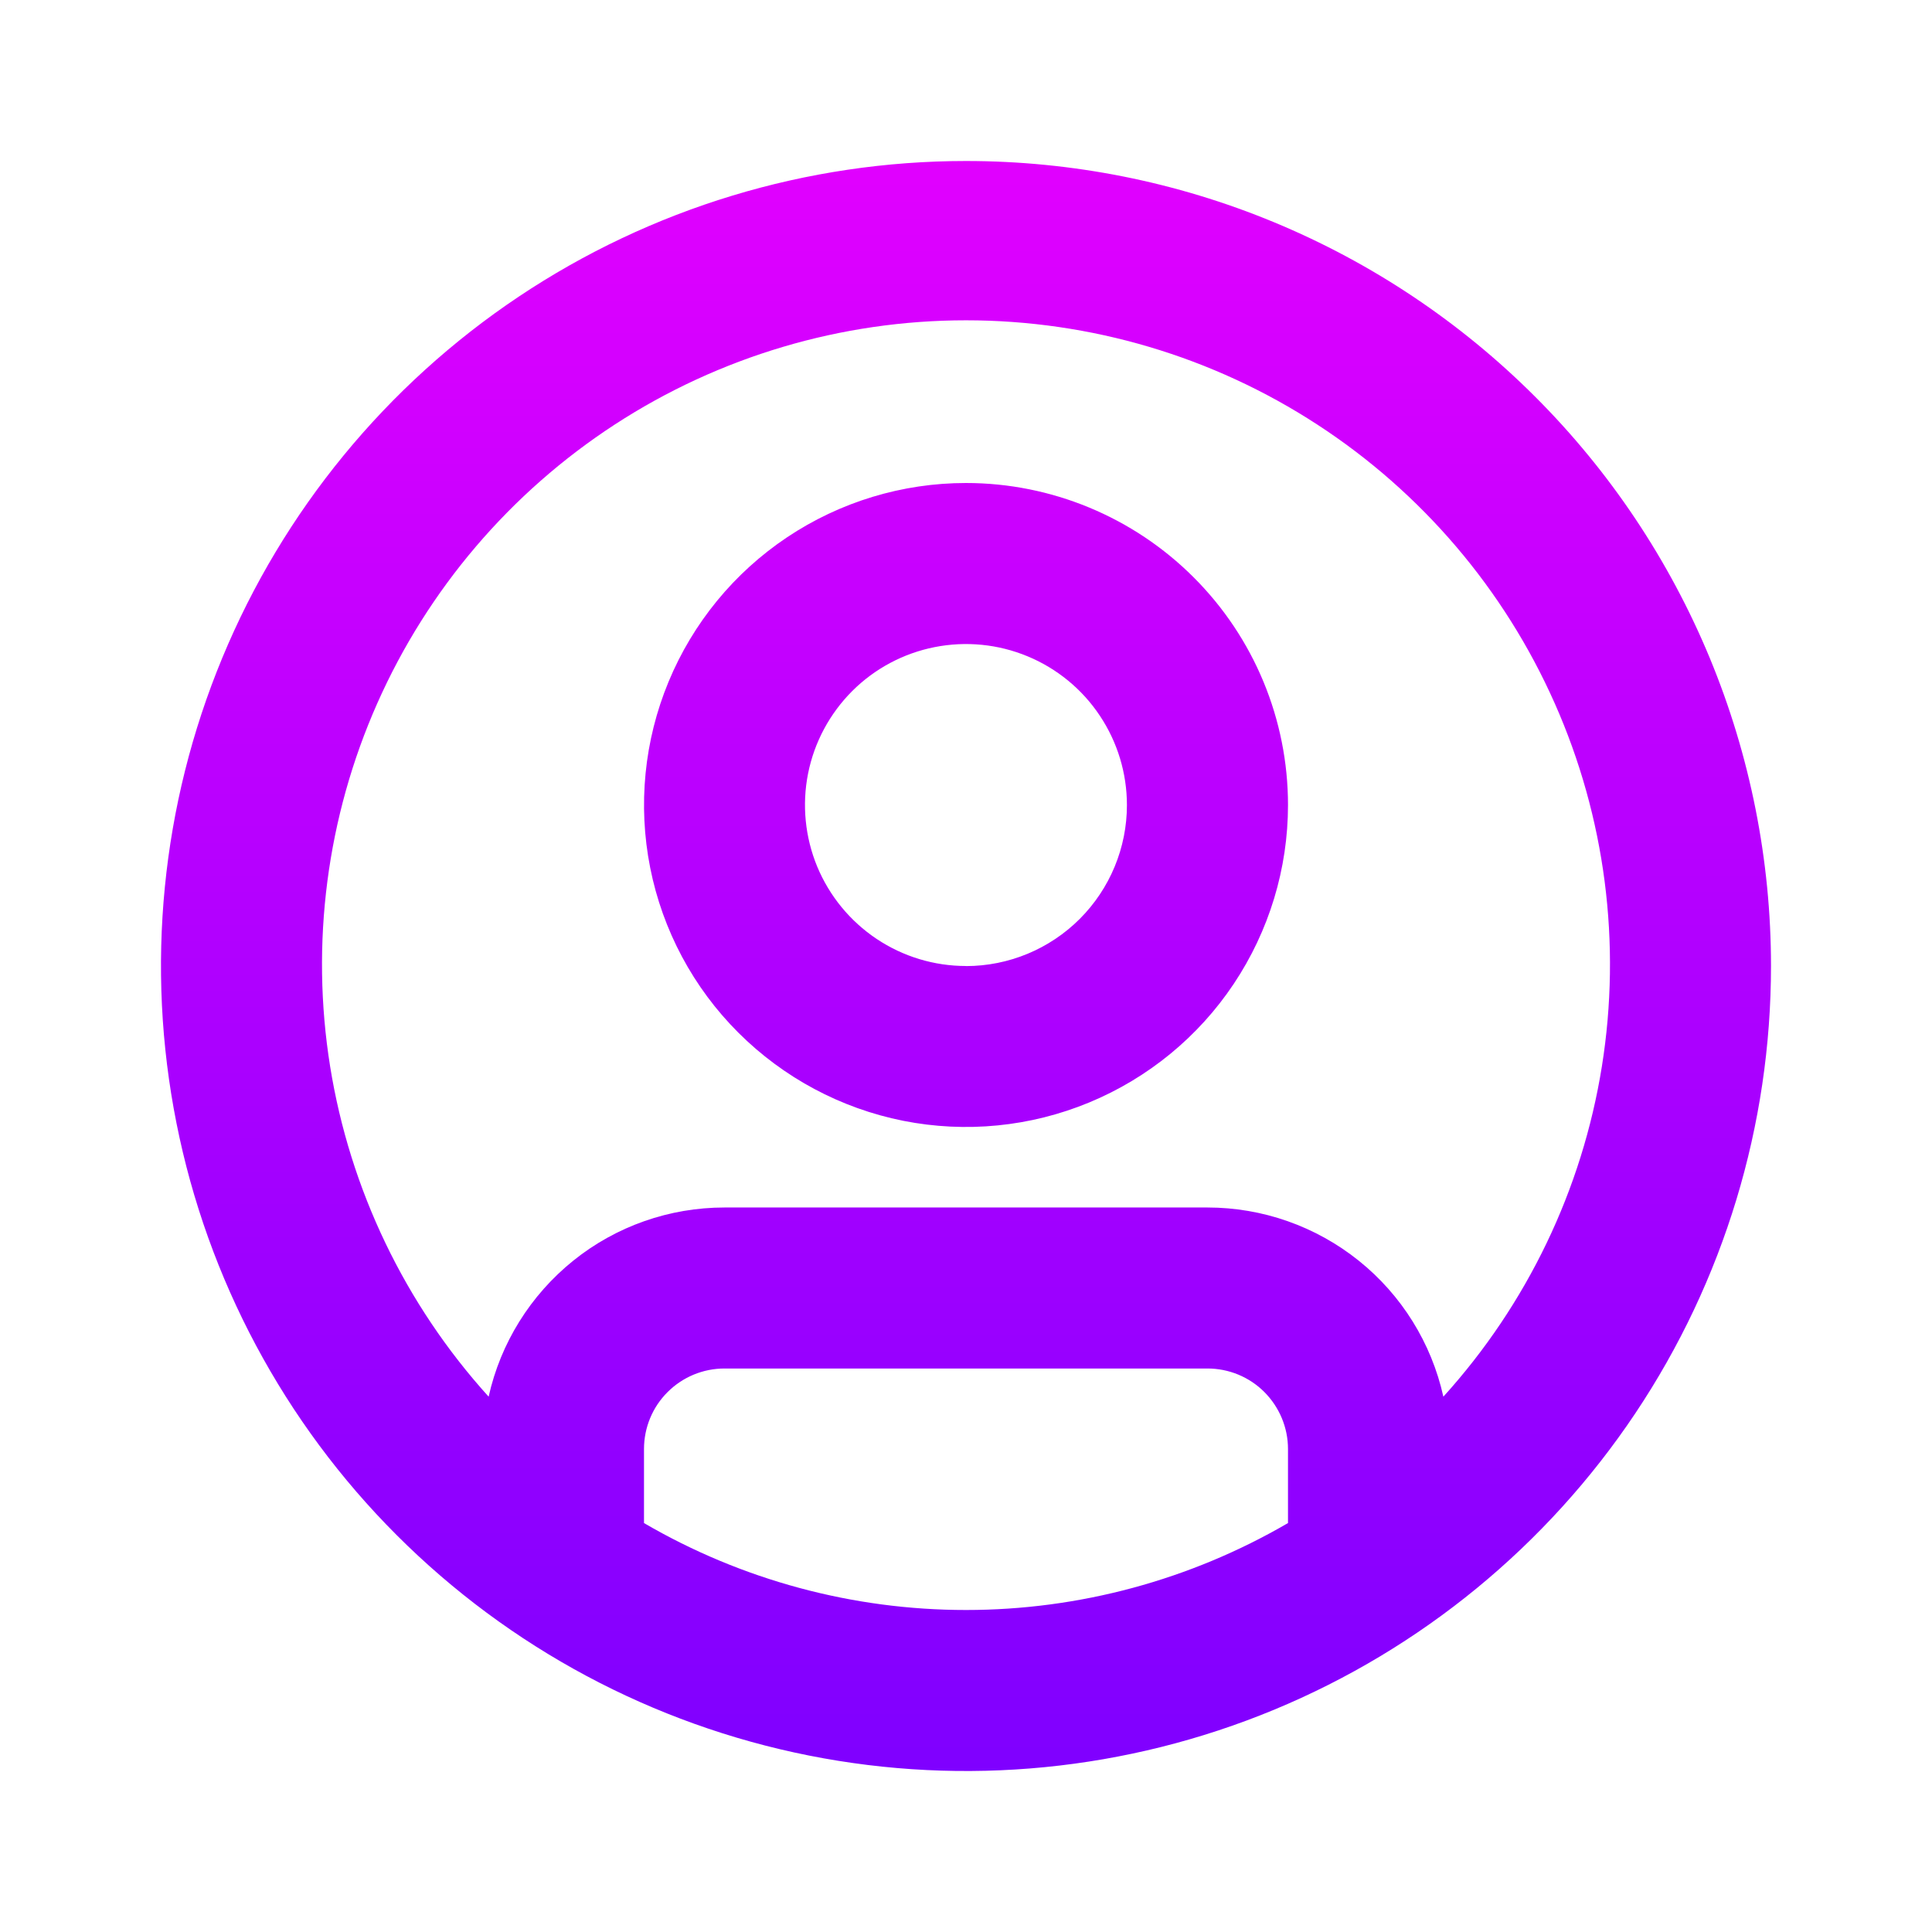 <svg fill="none" height="24" viewBox="0 0 24 24" width="24" xmlns="http://www.w3.org/2000/svg" xmlns:xlink="http://www.w3.org/1999/xlink"><linearGradient id="paint0_linear_2_1765" gradientUnits="userSpaceOnUse" x1="2" x2="2" y1="2" y2="22"><stop offset="0" stop-color="#e100ff"/><stop offset="1" stop-color="#7f00ff"/></linearGradient><path d="m12 6c-.791 0-1.565.235-2.222.674-.658.44-1.17 1.064-1.473 1.795-.303.731-.382 1.535-.228 2.311.154.776.535 1.489 1.095 2.048s1.272.94 2.048 1.095c.776.154 1.58.075 2.311-.228.731-.303 1.356-.815 1.795-1.473s.674-1.431.674-2.222c0-1.061-.421-2.078-1.172-2.828-.75-.75-1.768-1.172-2.828-1.172zm0 6c-.396 0-.782-.117-1.111-.337-.329-.22-.585-.532-.737-.897-.151-.365-.191-.768-.114-1.156.077-.388.268-.744.547-1.024.28-.28.636-.47 1.024-.547.388-.077.79-.038 1.156.114.365.151.678.408.897.737.22.329.337.716.337 1.111 0 .53-.211 1.039-.586 1.414s-.884.586-1.414.586zm0-10c-1.978 0-3.911.586-5.556 1.685-1.644 1.099-2.926 2.661-3.683 4.488-.757 1.827-.955 3.838-.569 5.778s1.338 3.722 2.737 5.12c1.399 1.399 3.18 2.351 5.12 2.737 1.94.386 3.95.188 5.778-.569 1.827-.757 3.389-2.039 4.488-3.683s1.685-3.578 1.685-5.556c0-1.313-.259-2.614-.761-3.827-.503-1.213-1.239-2.316-2.168-3.244-.929-.929-2.031-1.665-3.244-2.168-1.213-.503-2.514-.761-3.827-.761zm-4 16.92v-.92c0-.265.105-.52.293-.707.188-.188.442-.293.707-.293h6c.265 0 .52.105.707.293s.293.442.293.707v.92c-1.214.707-2.595 1.08-4 1.08s-2.786-.372-4-1.08zm9.93-1.57c-.148-.667-.519-1.263-1.052-1.69-.533-.427-1.195-.66-1.878-.66h-6c-.683-0-1.346.232-1.878.66s-.904 1.024-1.052 1.69c-1.039-1.148-1.723-2.573-1.969-4.102-.245-1.529-.042-3.096.586-4.512.628-1.416 1.653-2.618 2.951-3.463 1.298-.844 2.813-1.294 4.362-1.294s3.064.449 4.362 1.294c1.298.844 2.323 2.047 2.951 3.463.628 1.415.831 2.983.586 4.512-.245 1.529-.929 2.954-1.969 4.102z" fill="url(#paint0_linear_2_1765)"/></svg>